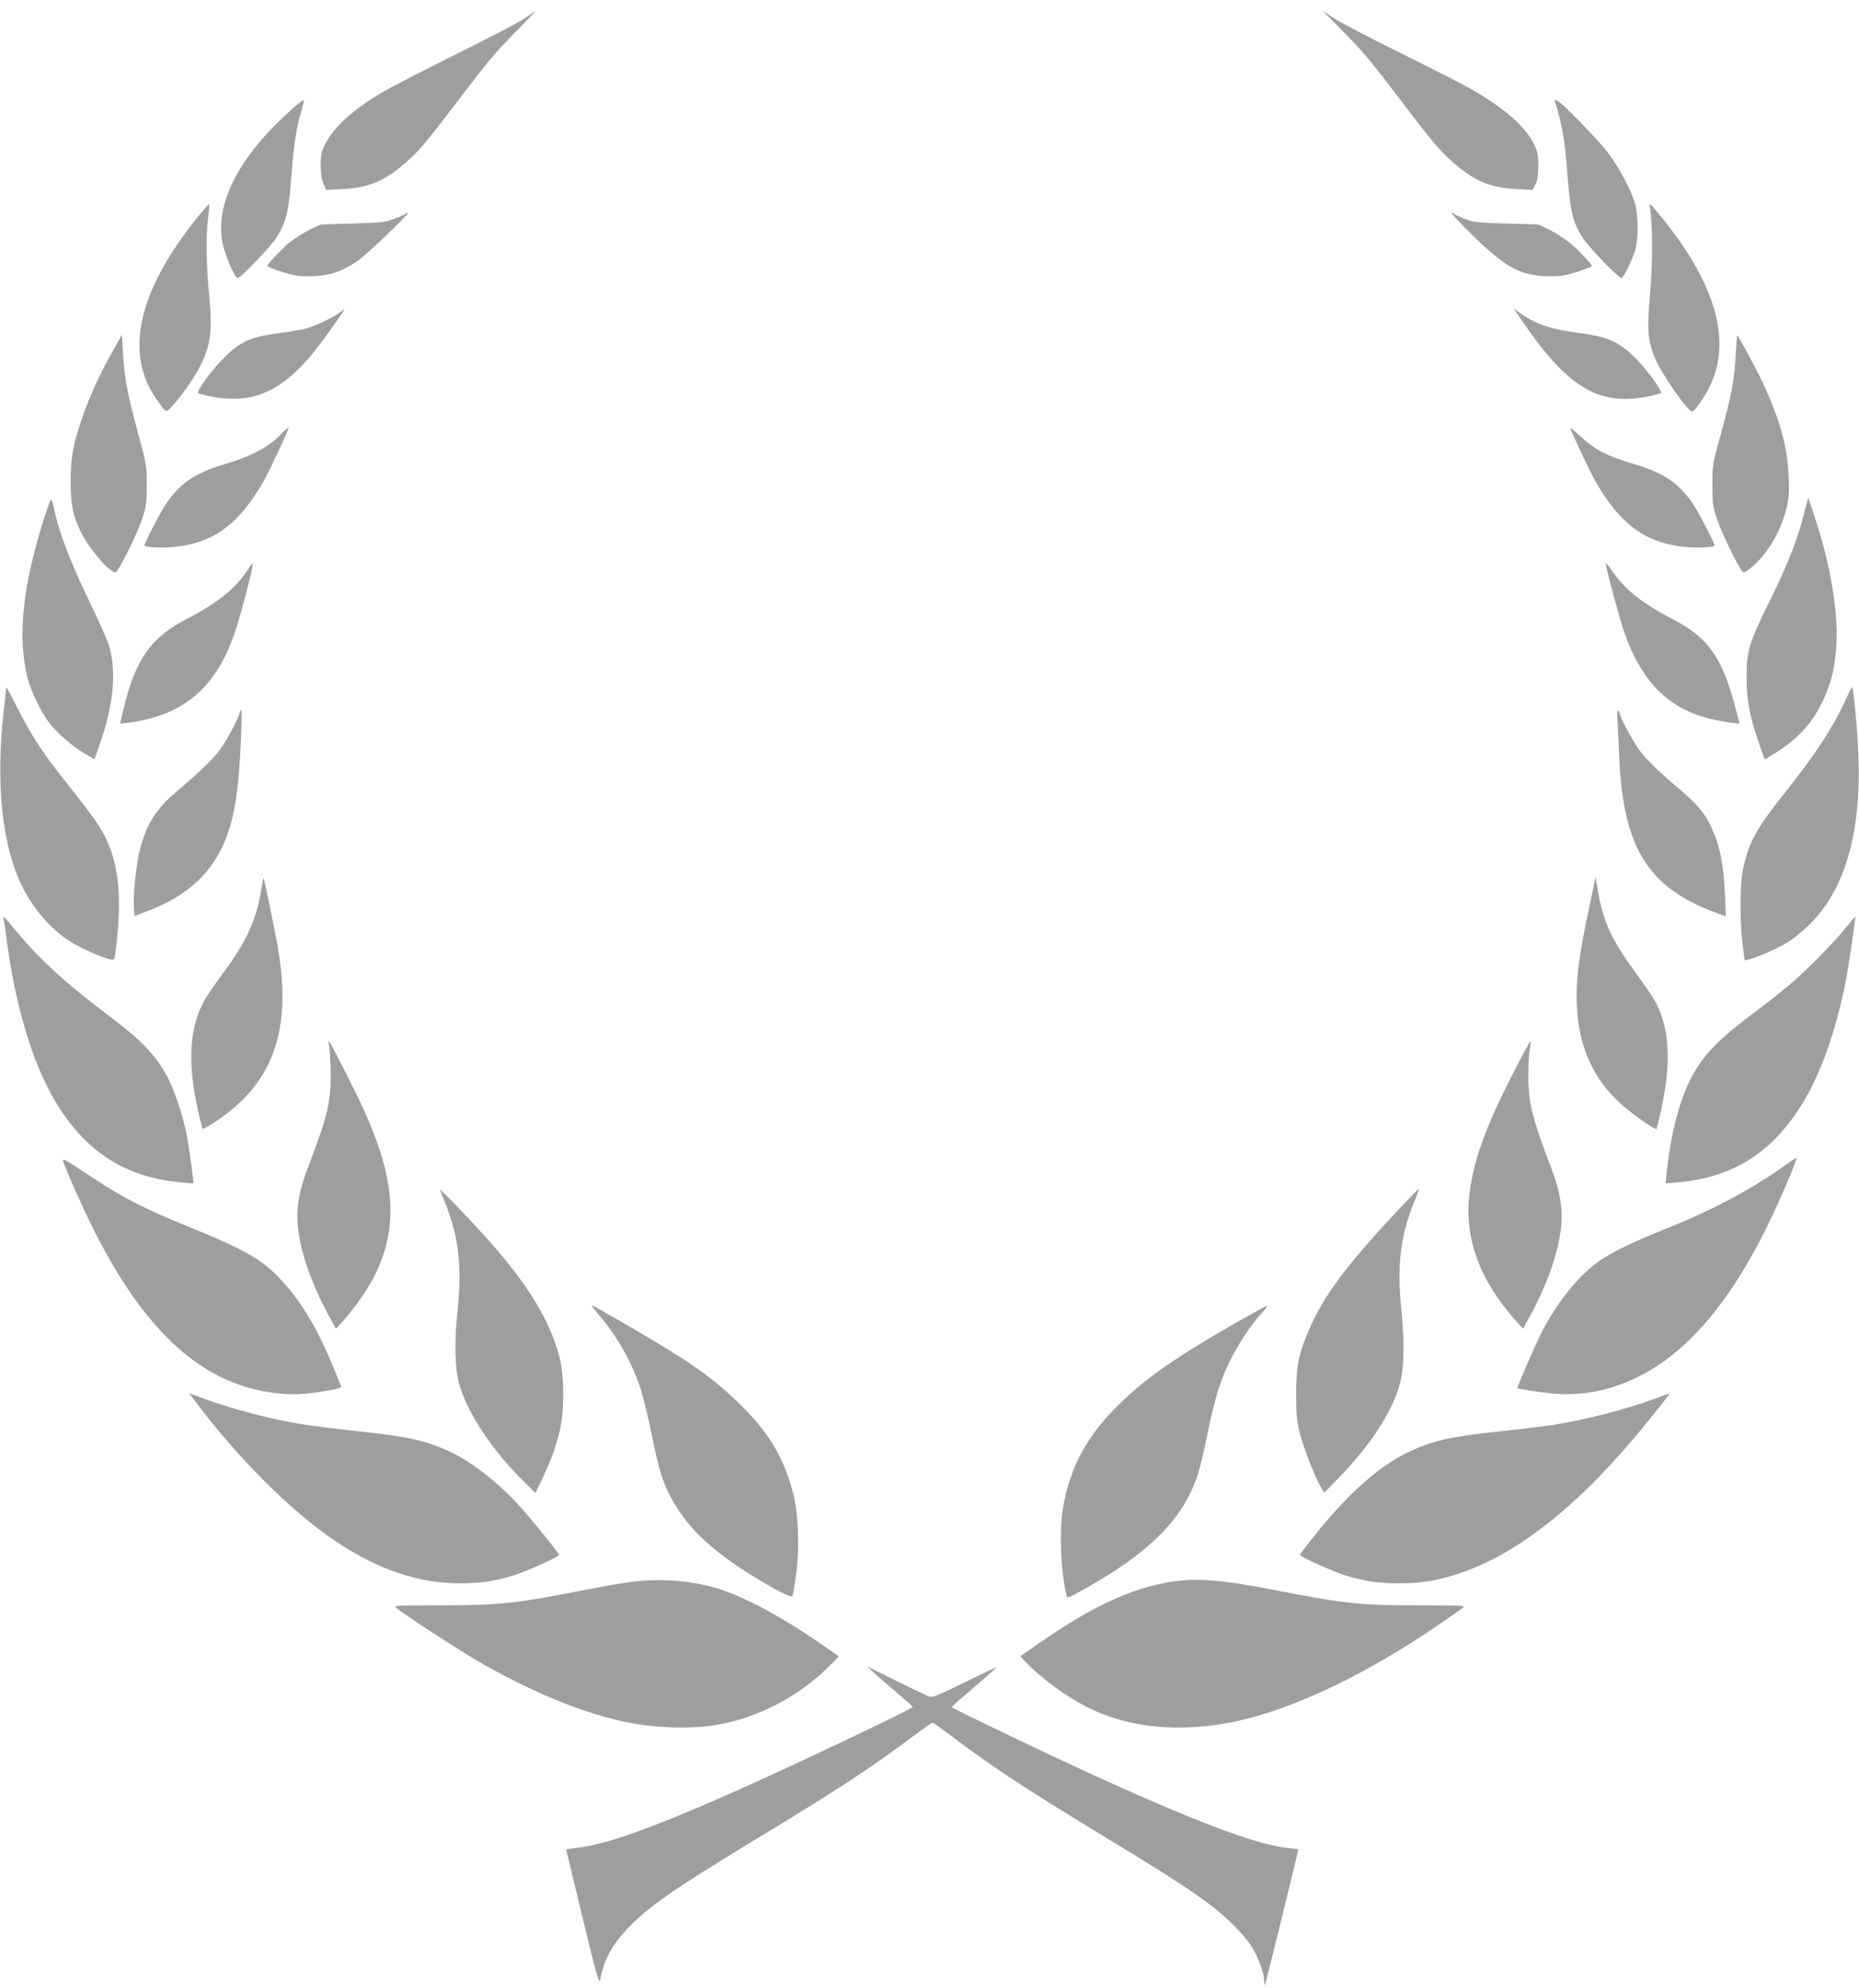 <?xml version="1.0" standalone="no"?>
<!DOCTYPE svg PUBLIC "-//W3C//DTD SVG 20010904//EN"
 "http://www.w3.org/TR/2001/REC-SVG-20010904/DTD/svg10.dtd">
<svg version="1.0" xmlns="http://www.w3.org/2000/svg"
 width="1197pt" height="1280pt" viewBox="0 0 1197 1280"
 preserveAspectRatio="xMidYMid meet">
<g transform="translate(0,1280) scale(0.1,-0.1)"
fill="#9e9e9e" stroke="none">
<path d="M3380 12683 c-36 -25 -236 -130 -445 -233 -209 -104 -421 -213 -472
-243 -193 -115 -313 -224 -369 -335 -25 -49 -29 -69 -29 -137 1 -54 6 -93 18
-119 l17 -39 108 6 c165 9 263 49 395 162 92 79 136 131 337 395 210 276 246
319 393 468 66 67 118 122 116 121 -2 0 -33 -21 -69 -46z"/>
<path d="M8637 12609 c148 -151 186 -196 393 -469 200 -263 245 -316 337 -395
131 -112 230 -153 395 -162 l106 -6 18 34 c13 25 18 57 19 119 0 73 -4 93 -27
141 -56 114 -189 231 -401 353 -54 31 -261 137 -460 235 -199 99 -393 200
-432 226 l-70 47 122 -123z"/>
<path d="M1869 12087 c-333 -297 -489 -604 -435 -857 17 -79 78 -220 96 -220
20 0 208 196 249 259 63 99 80 168 97 391 15 204 30 308 64 424 11 38 18 71
16 73 -2 3 -42 -29 -87 -70z"/>
<path d="M10014 12143 c48 -160 62 -246 80 -483 17 -223 34 -293 97 -391 39
-61 230 -259 249 -259 12 0 62 99 86 170 25 74 25 232 0 315 -24 83 -102 228
-172 322 -61 80 -288 314 -325 334 -18 9 -20 8 -15 -8z"/>
<path d="M1265 11393 c-378 -472 -466 -870 -256 -1165 66 -93 56 -90 112 -28
70 77 156 208 190 290 48 114 55 197 36 406 -20 205 -22 398 -6 509 6 42 8 79
6 81 -2 2 -39 -40 -82 -93z"/>
<path d="M10624 11460 c18 -103 18 -349 1 -549 -21 -233 -16 -299 31 -416 39
-96 210 -343 239 -344 16 -1 86 99 120 174 132 285 31 642 -299 1055 -97 120
-100 123 -92 80z"/>
<path d="M2605 11421 c-6 -5 -37 -19 -70 -31 -53 -21 -84 -24 -265 -29 l-205
-6 -75 -36 c-41 -20 -100 -59 -132 -85 -57 -50 -144 -143 -137 -147 17 -12 96
-40 149 -53 46 -12 91 -15 155 -12 103 6 174 30 270 93 61 40 348 314 330 315
-6 0 -15 -4 -20 -9z"/>
<path d="M9475 11292 c209 -206 305 -261 470 -270 64 -3 109 0 155 12 53 13
132 41 149 52 7 6 -71 90 -132 143 -34 29 -96 70 -137 90 l-75 36 -205 6
c-181 5 -212 8 -265 29 -33 12 -64 26 -69 31 -6 5 -15 9 -20 9 -6 0 52 -62
129 -138z"/>
<path d="M2180 10783 c-49 -35 -165 -88 -225 -102 -27 -6 -100 -18 -162 -26
-187 -24 -257 -58 -373 -182 -70 -73 -153 -190 -145 -203 3 -4 47 -16 97 -25
272 -50 468 47 689 340 72 96 163 226 157 225 -2 -1 -19 -12 -38 -27z"/>
<path d="M9791 10749 c294 -436 495 -562 807 -504 50 9 94 21 97 25 8 13 -75
129 -145 204 -114 121 -189 157 -374 181 -188 25 -278 54 -382 125 l-47 33 44
-64z"/>
<path d="M723 10535 c-82 -146 -146 -286 -192 -420 -61 -178 -75 -252 -76
-410 0 -155 13 -221 66 -331 34 -72 129 -195 184 -237 35 -28 37 -28 50 -10
35 47 127 238 157 323 30 88 32 104 33 225 0 127 -1 134 -57 340 -66 243 -87
351 -96 513 l-7 117 -62 -110z"/>
<path d="M11176 10513 c-7 -154 -28 -264 -98 -517 -52 -186 -53 -194 -52 -321
0 -120 3 -137 33 -225 29 -85 121 -275 156 -324 13 -17 16 -16 61 20 102 84
188 227 225 374 19 73 21 103 16 215 -8 191 -56 364 -169 606 -42 90 -155 299
-162 299 -2 0 -6 -57 -10 -127z"/>
<path d="M1819 10014 c-88 -93 -194 -149 -384 -206 -185 -56 -279 -122 -371
-259 -37 -57 -134 -245 -134 -261 0 -13 133 -17 210 -7 246 30 404 151 562
429 38 67 160 331 156 336 -3 2 -20 -12 -39 -32z"/>
<path d="M10110 10045 c0 -10 128 -281 158 -335 158 -278 316 -399 562 -429
77 -10 210 -6 210 7 0 16 -97 204 -134 261 -92 137 -186 203 -371 259 -192 57
-268 97 -372 195 -29 28 -53 47 -53 42z"/>
<path d="M282 9457 c-137 -433 -170 -754 -106 -1017 22 -89 92 -233 148 -302
54 -67 151 -150 229 -194 l55 -32 31 87 c90 254 112 463 66 636 -9 33 -70 170
-135 305 -117 242 -194 443 -220 578 -7 35 -16 64 -20 67 -4 2 -26 -55 -48
-128z"/>
<path d="M11632 9555 c-6 -22 -18 -68 -27 -103 -33 -130 -102 -302 -201 -503
-143 -288 -158 -338 -158 -509 0 -148 21 -257 85 -440 l32 -90 36 22 c174 105
269 206 341 362 48 105 67 177 81 306 23 228 -30 559 -144 895 l-34 100 -11
-40z"/>
<path d="M1598 9136 c-80 -124 -198 -219 -398 -322 -228 -117 -329 -261 -404
-576 l-23 -97 51 6 c88 9 208 42 281 77 197 94 324 254 413 521 34 104 115
413 110 425 -2 4 -15 -11 -30 -34z"/>
<path d="M10340 9170 c0 -28 89 -355 120 -445 113 -318 285 -489 558 -554 67
-16 182 -34 182 -28 0 1 -13 52 -29 113 -82 310 -175 441 -393 554 -209 108
-316 194 -404 324 -19 28 -34 44 -34 36z"/>
<path d="M40 8375 c0 -5 -7 -68 -15 -140 -55 -480 -12 -886 122 -1150 73 -146
194 -280 316 -353 66 -40 201 -99 244 -108 30 -6 30 -5 36 43 51 389 19 625
-112 826 -26 39 -101 140 -167 222 -191 238 -255 336 -361 545 -34 69 -63 121
-63 115z"/>
<path d="M11890 8308 c-79 -178 -196 -358 -383 -593 -196 -245 -246 -334 -283
-506 -21 -93 -23 -333 -4 -482 l13 -109 30 6 c43 9 178 68 245 108 30 18 89
65 130 103 238 224 348 593 328 1105 -5 149 -31 428 -40 437 -2 2 -18 -29 -36
-69z"/>
<path d="M1543 8210 c-11 -42 -86 -182 -130 -241 -41 -55 -129 -140 -283 -271
-127 -109 -188 -207 -229 -367 -24 -98 -44 -279 -39 -367 l3 -62 98 38 c186
72 322 175 412 309 113 171 157 362 175 761 9 204 7 254 -7 200z"/>
<path d="M10415 8163 c2 -37 7 -135 10 -216 23 -597 180 -858 619 -1021 l69
-26 -6 142 c-9 198 -34 319 -89 435 -41 88 -93 150 -201 240 -135 114 -214
191 -260 252 -42 56 -127 216 -127 237 0 7 -5 16 -10 19 -7 4 -9 -17 -5 -62z"/>
<path d="M1681 7067 c-29 -186 -96 -332 -240 -525 -44 -59 -96 -134 -116 -167
-106 -176 -121 -410 -49 -730 14 -60 27 -111 29 -113 2 -2 34 16 72 40 379
246 505 588 413 1123 -19 113 -88 447 -93 452 -2 1 -9 -35 -16 -80z"/>
<path d="M10237 6979 c-72 -333 -93 -498 -83 -664 15 -280 121 -493 325 -658
74 -60 180 -131 187 -125 2 3 15 54 28 114 72 322 57 553 -48 727 -20 32 -71
106 -114 165 -158 215 -210 329 -245 537 l-13 78 -37 -174z"/>
<path d="M24 6880 c3 -14 13 -79 21 -145 55 -412 163 -771 304 -1014 191 -326
444 -494 797 -531 54 -6 98 -9 99 -8 4 5 -24 206 -41 303 -23 126 -86 313
-135 399 -75 133 -168 227 -380 386 -261 197 -424 345 -567 515 -106 127 -104
125 -98 95z"/>
<path d="M11889 6832 c-78 -97 -260 -283 -362 -368 -48 -41 -151 -122 -228
-180 -161 -121 -232 -183 -304 -266 -134 -153 -217 -386 -259 -728 -7 -58 -12
-106 -11 -108 1 -1 45 2 99 8 354 37 606 205 798 533 111 190 207 468 264 768
18 93 63 403 60 406 -2 2 -27 -27 -57 -65z"/>
<path d="M2121 6053 c4 -27 8 -101 8 -165 1 -188 -19 -271 -148 -609 -59 -155
-76 -267 -61 -394 19 -157 89 -356 197 -555 l46 -84 45 49 c86 97 164 210 212
309 145 302 124 606 -75 1046 -52 115 -222 450 -229 450 -2 0 1 -21 5 -47z"/>
<path d="M9767 5938 c-197 -379 -281 -606 -306 -831 -32 -283 68 -551 301
-812 l45 -49 46 84 c108 199 178 398 197 555 15 127 -2 239 -61 394 -127 333
-149 423 -148 603 0 62 4 136 9 163 4 28 7 51 5 53 -2 2 -41 -70 -88 -160z"/>
<path d="M406 5327 c19 -62 125 -300 194 -437 338 -676 714 -1011 1189 -1060
103 -11 177 -7 319 17 61 10 92 19 89 27 -71 176 -96 234 -141 324 -109 217
-251 395 -391 489 -87 58 -215 120 -420 203 -319 128 -465 204 -706 366 -110
73 -139 89 -133 71z"/>
<path d="M11510 5309 c-216 -156 -472 -294 -770 -414 -220 -88 -347 -149 -435
-208 -135 -91 -282 -272 -382 -472 -35 -68 -153 -340 -153 -351 0 -5 128 -25
215 -34 192 -20 379 15 560 105 344 169 636 529 900 1110 68 151 128 296 123
300 -2 2 -28 -14 -58 -36z"/>
<path d="M2833 5140 c3 -8 19 -49 36 -90 87 -221 107 -408 75 -712 -19 -176
-14 -351 11 -443 52 -188 213 -432 423 -638 l69 -69 41 84 c52 108 84 192 113
303 33 128 34 360 2 486 -58 230 -201 466 -449 745 -135 151 -328 352 -321
334z"/>
<path d="M9023 5032 c-348 -370 -499 -570 -594 -792 -67 -155 -84 -240 -83
-420 0 -135 3 -168 26 -255 27 -101 98 -283 135 -343 l20 -32 94 97 c208 215
344 425 394 608 25 93 29 258 11 439 -32 318 -13 497 79 726 19 46 33 85 31
87 -1 1 -52 -51 -113 -115z"/>
<path d="M3810 4394 c0 -2 24 -33 53 -67 118 -139 214 -314 266 -482 17 -55
47 -179 66 -275 44 -216 67 -295 112 -385 91 -181 216 -313 438 -465 157 -106
348 -212 357 -197 4 7 14 67 23 132 25 173 16 405 -19 535 -62 234 -157 390
-348 576 -195 189 -343 289 -915 615 -18 10 -33 16 -33 13z"/>
<path d="M7959 4285 c-384 -220 -568 -348 -738 -511 -219 -209 -331 -415 -377
-684 -24 -147 -15 -393 22 -558 5 -23 5 -23 82 19 382 209 599 401 712 628 48
96 70 172 115 391 43 212 81 337 135 450 61 126 147 255 223 337 17 18 29 34
26 36 -2 2 -92 -46 -200 -108z"/>
<path d="M1246 3793 c283 -379 629 -724 916 -916 271 -181 530 -269 793 -270
133 -1 229 13 350 50 81 25 295 121 295 133 0 10 -171 222 -249 308 -135 152
-316 293 -455 357 -154 71 -264 96 -581 130 -132 14 -285 33 -340 41 -216 33
-474 100 -674 174 l-84 31 29 -38z"/>
<path d="M10665 3799 c-189 -71 -453 -139 -670 -173 -55 -8 -208 -27 -340 -41
-326 -35 -433 -60 -590 -135 -183 -87 -384 -266 -588 -520 -59 -73 -107 -136
-107 -140 0 -12 214 -108 295 -133 121 -37 217 -51 350 -50 142 0 256 20 397
69 384 134 779 454 1199 974 94 116 143 180 138 179 -2 0 -40 -14 -84 -30z"/>
<path d="M4022 2610 c-67 -10 -191 -33 -275 -49 -415 -83 -542 -96 -909 -96
-297 0 -307 -1 -285 -18 57 -46 405 -272 517 -337 359 -208 700 -346 983 -401
187 -35 404 -41 564 -13 271 46 541 190 741 396 l43 45 -108 75 c-233 163
-475 296 -643 352 -193 64 -413 80 -628 46z"/>
<path d="M7530 2615 c-259 -44 -508 -162 -853 -403 l-108 -75 38 -40 c103
-106 261 -221 401 -291 285 -143 656 -167 1037 -67 354 93 777 301 1205 592
80 55 155 107 167 117 22 16 10 17 -285 17 -371 0 -478 11 -932 100 -338 66
-506 78 -670 50z"/>
<path d="M5635 2024 c28 -25 93 -82 145 -126 52 -44 96 -83 97 -87 4 -10 -826
-404 -1177 -558 -501 -221 -789 -324 -970 -347 l-85 -11 106 -440 c92 -380
108 -435 114 -400 21 120 72 219 169 322 131 141 297 257 811 569 547 331 758
469 1041 681 61 46 114 83 118 83 4 0 51 -33 104 -73 271 -206 512 -364 1037
-682 513 -311 665 -416 806 -557 36 -36 83 -91 104 -123 43 -66 84 -174 85
-224 0 -19 2 -32 5 -29 4 4 215 861 215 873 0 1 -31 5 -68 8 -239 23 -803 250
-1772 714 -212 102 -387 187 -390 190 -3 2 9 16 25 30 116 98 264 228 262 230
-2 1 -95 -43 -207 -98 -193 -95 -205 -99 -234 -88 -17 7 -112 52 -211 101
l-180 89 50 -47z"/>
</g>
</svg>
